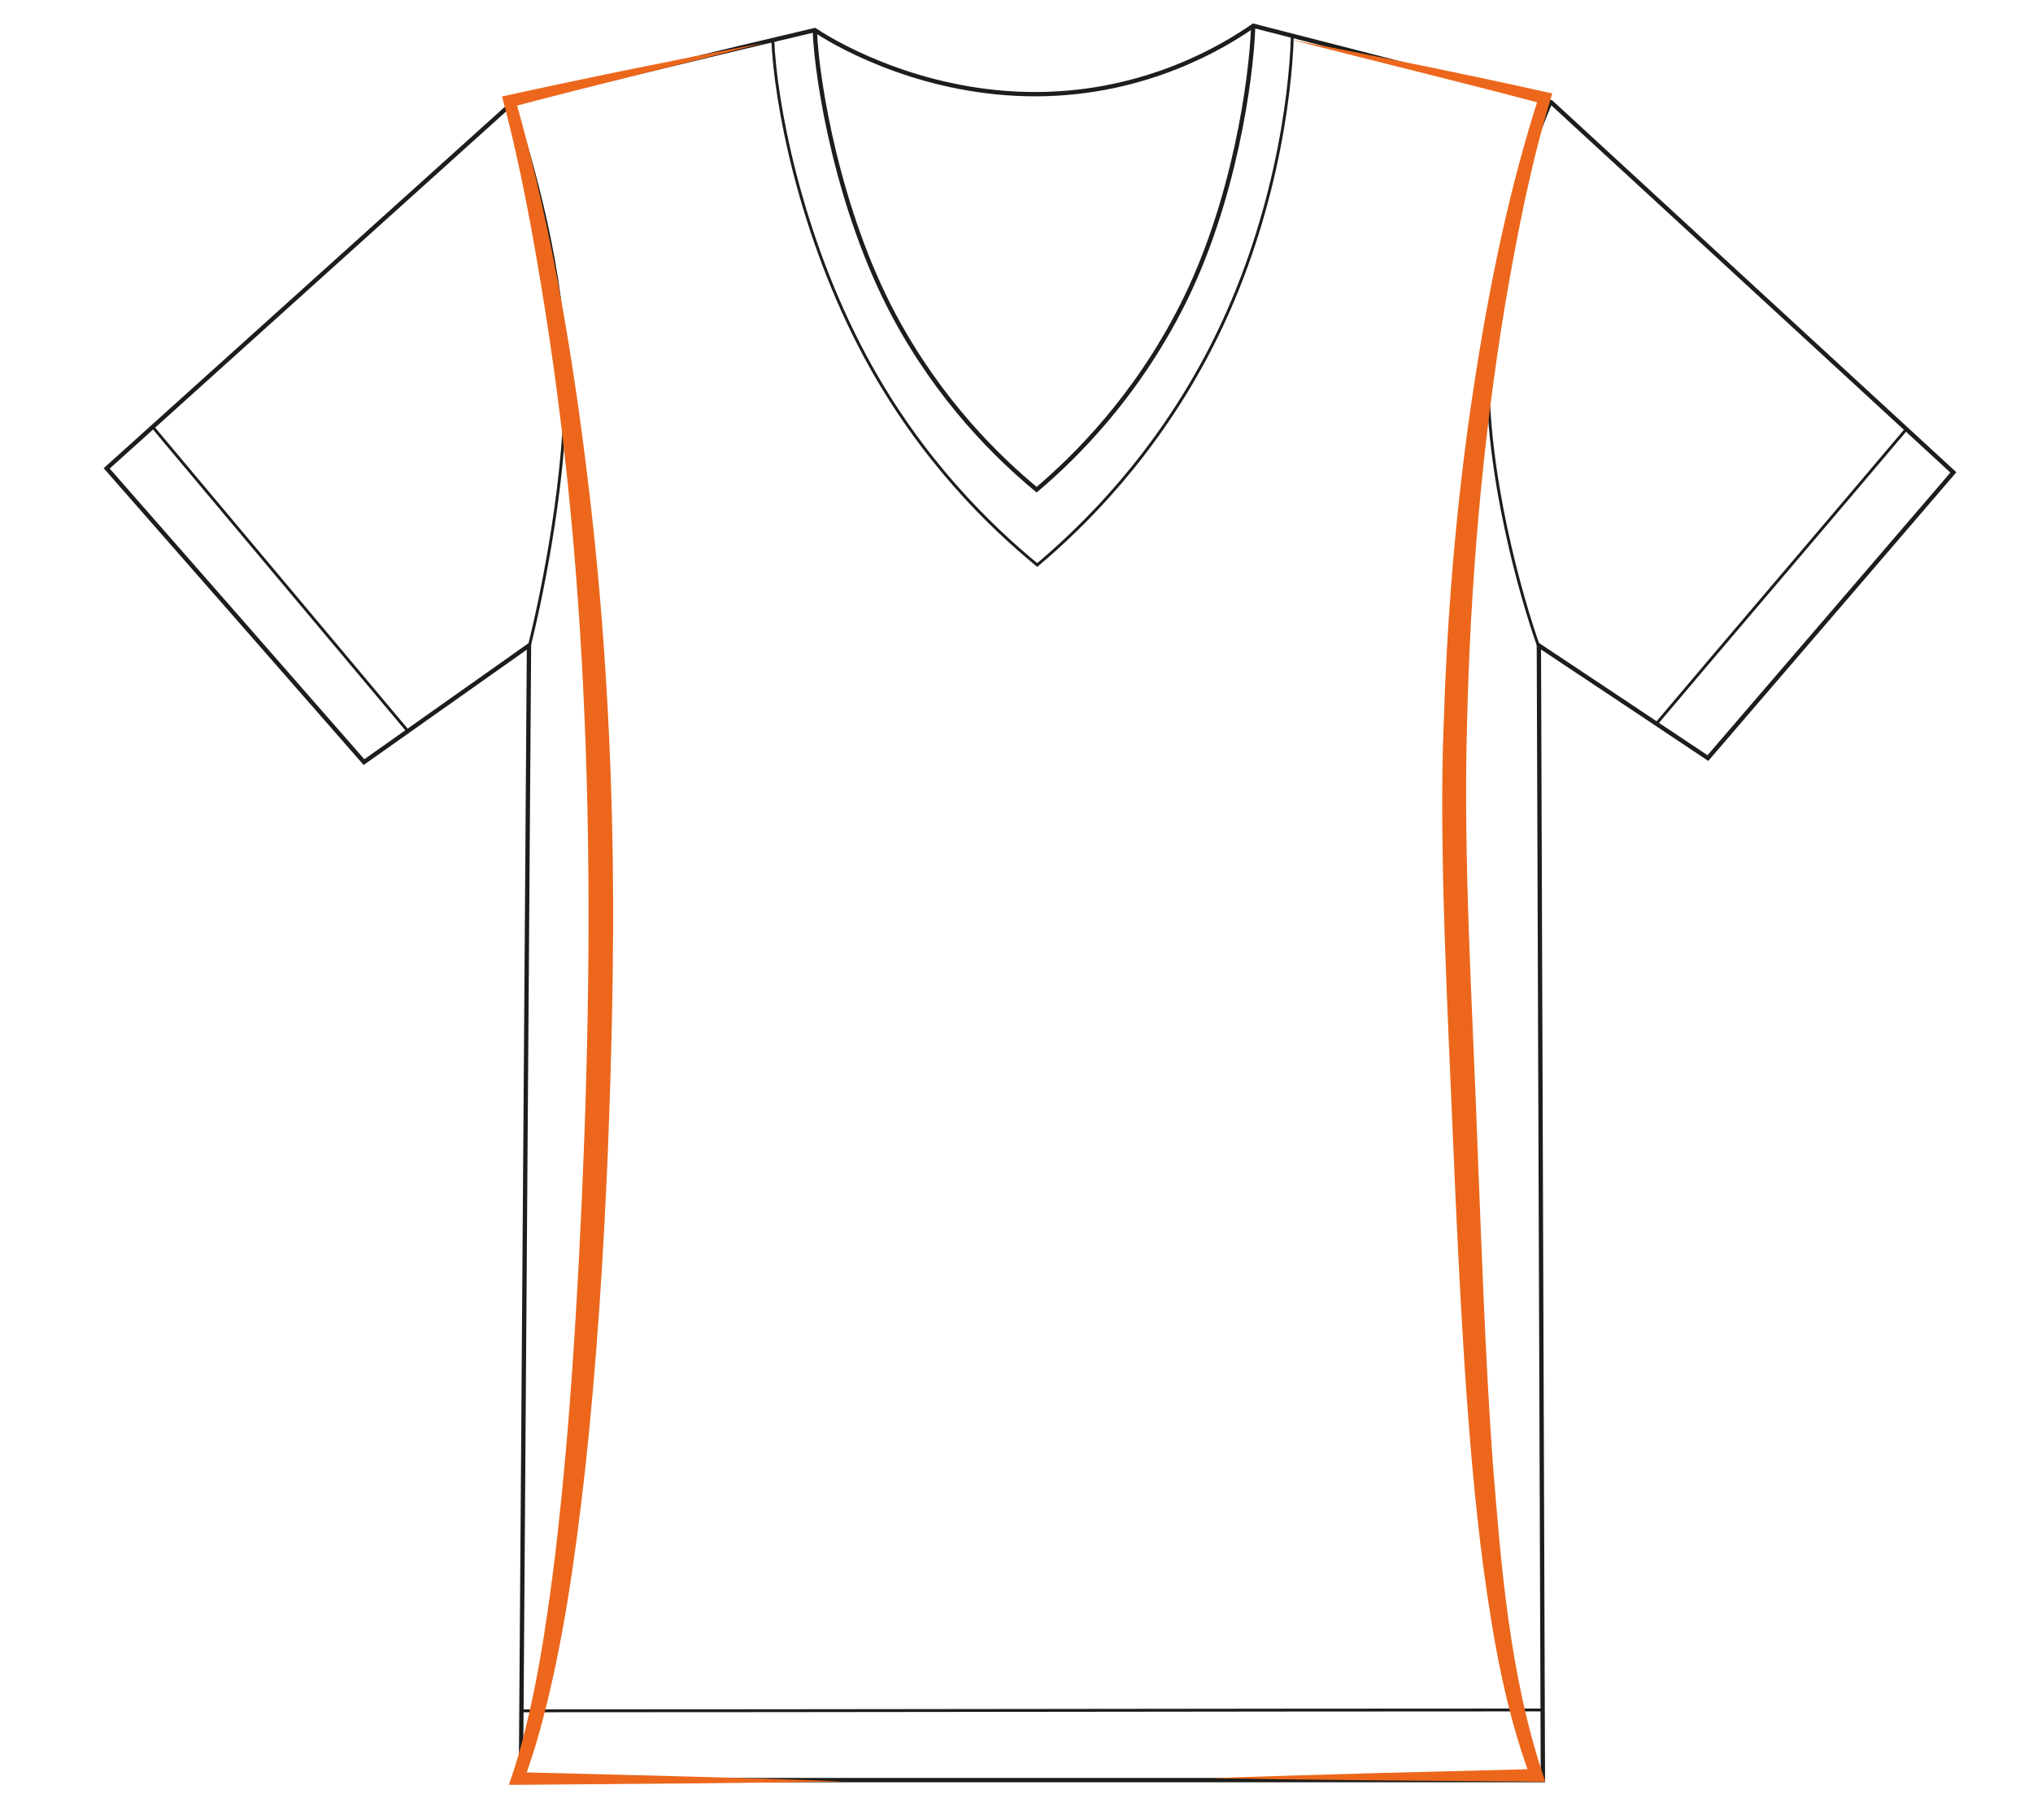 <?xml version="1.0" encoding="utf-8"?>
<!-- Generator: Adobe Illustrator 26.0.2, SVG Export Plug-In . SVG Version: 6.00 Build 0)  -->
<svg version="1.1" xmlns="http://www.w3.org/2000/svg" xmlns:xlink="http://www.w3.org/1999/xlink" x="0px" y="0px" width="1412px"
	 height="1264.3px" viewBox="0 0 1412 1264.3" style="enable-background:new 0 0 1412 1264.3;" xml:space="preserve">
<style type="text/css">
	.st0{fill:none;stroke:#1D1D1B;stroke-width:3;stroke-miterlimit:10;}
	.st1{fill:none;stroke:#1D1D1B;stroke-width:2;stroke-miterlimit:10;}
	.st2{fill:#EC671C;}
	.st3{display:none;}
	.st4{display:inline;}
	.st5{fill:#CC1236;}
</style>
<g id="Ebene_2_1_">
	<path class="st0" d="M74.1,325.3C168.2,240.5,262.3,155.7,356.4,71c71.7-16.8,137.8-33.3,209.5-50.1c19.5,13,78.5,44.7,153.7,44.5
		c77.4-0.2,131.8-34.2,150.9-47.5c68.9,17.7,137.9,35.4,206.8,53.1c93.1,85.7,186.3,171.4,279.4,257.1
		c-56.8,66.1-113.6,132.3-170.5,198.4c-39.1-26.1-78.2-52.2-117.4-78.2c0.9,262.7,1.9,525.3,2.8,788c-236.6,0-473.2,0-709.8,0
		c1.9-262.7,3.7-525.3,5.6-788c-38.2,27-76.4,54-114.6,81C193.4,461.3,133.7,393.3,74.1,325.3z"/>
	<path class="st0" d="M565.9,20.9c1.4,36.5,16.5,125.9,54.8,197.8c32.1,60.2,72.7,99.4,99.3,121.4c26.8-22.7,68.7-64.1,100.9-127.7
		c36.3-71.5,48.4-158.2,49.5-194.6"/>
	<path class="st1" d="M536.7,27.1c1.7,43.3,18.6,135.7,64.6,221.1c38.5,71.5,87.2,118,119.1,144.2c32.1-27,82.3-76.1,121-151.7
		c43.5-85,54.9-172.5,56.2-215.7"/>
	<path class="st1" d="M1077.3,71c-14.7,34.3-41.7,109.6-43.7,183.7c-1.9,73.1,22.9,160.6,35.5,195.5"/>
	<path class="st1" d="M356.4,71c13.4,42.8,35.2,116.3,36.3,190.1c1,66.3-15.1,148-25.4,188.9"/>
	<path class="st1" d="M105.6,296c49.6,59.1,128.6,153.3,178.2,212.4"/>
	<path class="st1" d="M1324.5,297.5c-48.5,57.5-125.2,147.2-173.7,204.7"/>
	<path class="st1" d="M361.8,1188.2c220.9,0,488.2-0.6,709-0.6"/>
</g>
<g id="slim_fit">
	<g>
		<path class="st2" d="M530.4,29.8C474.5,44.4,410.6,59.7,355,74.4c0,0,3-5.3,3-5.3c26.8,94.6,42.3,192,53.2,289.5
			c8.7,79.2,13.3,159.1,14.4,238.8c0.9,67.3-0.8,135-3.4,202.3c-3.1,73.5-7.8,147-15.7,220.1c-6.9,61-15.2,122.2-31.4,181.6
			c-3.3,11.9-7,23.7-11.4,35.3c0,0-4.1-5.9-4.1-5.9s113.3,2.9,113.3,2.9c33.2,0.9,80.6,2.3,113.3,3.5c-64.3,1.2-161.5,1.9-226.7,2.4
			c0,0-6.1,0-6.1,0c2.7-7.6,5.2-15.4,7.4-23.2c11.5-41,17.9-83.2,23.4-125.4c9.1-72.6,14.2-145.7,18-218.9
			c11.3-219.2,10.8-440.1-23.7-657.4c-7.9-49.6-16.8-99.2-29.8-147.7C408.2,53.9,470.6,41.3,530.4,29.8L530.4,29.8z"/>
	</g>
	<g>
		<path class="st2" d="M896.4,27.5c59.9,11.5,122.2,24.1,181.7,37.4c-14.7,48-24.4,97.6-32.8,147.1
			c-15.9,96.2-24.1,193.7-26.4,291.2c-2.7,96,3.9,196.8,7.3,293c2.8,70.8,5.5,149.4,10.6,219.7c5.8,72.5,11.7,146.2,34.5,215.6
			c0,0,2,5.9,2,5.9s-6.1,0-6.1,0c-65.5-0.5-162.1-1.2-226.7-2.4c32.5-1.2,80.2-2.5,113.3-3.5c0,0,113.3-2.9,113.3-2.9
			s-4.1,5.9-4.1,5.9c-17.3-46.4-25.8-95.3-32.5-144.1c-6.5-48.7-10.4-97.7-13.6-146.6c-3.1-48.9-5.4-97.9-7.5-146.8
			c-3.5-86.9-10.3-208.3-6.7-294.1c2.2-70.5,7.8-141.2,17.5-211.1c10.8-76,25.1-151.8,48.7-225c0,0,3,5.4,3,5.4
			C1016.2,57.3,952.2,41.9,896.4,27.5L896.4,27.5z"/>
	</g>
</g>
<g id="Regular_fit" class="st3">
	<g class="st4">
		<path class="st5" d="M522.2,29.6C469.5,46,416.1,62.1,363,76.7c0,0,2.5-5.5,2.5-5.5c0.5,1,0.7,1.6,1.1,2.4
			c4.2,10.9,6.9,22.2,9.4,33.5c17,83.7,22.1,169.3,26.7,254.4c9.9,231,6.1,462.5-14.5,692.8c-5.6,60.7-11.6,121.1-21.6,181.4
			c0,0-4.7-5.6-4.7-5.6c68.5,1.7,148,3.6,216.7,6c0,0,30.9,1.1,30.9,1.1c-34.4,0.6-89,1.3-123.8,1.7c-38.8,0.3-91,0.8-129.3,0.9
			c6.4-43.5,10.1-88.2,13.9-132.1c20.1-247.9,24.9-497,17.8-745.5c-3.3-84.6-6.3-169.7-20.8-253.2c-1.7-8.8-3.5-17.6-6-26.2
			c-0.8-2.8-1.6-5.4-2.7-8c0,0-1.9-4.5-1.9-4.5C404.6,59.1,473.8,41.5,522.2,29.6L522.2,29.6z"/>
	</g>
	<g class="st4">
		<path class="st5" d="M912.5,27.5c53.3,12.7,107.1,26.2,159.7,41.7c0,0,3.8,1.1,3.8,1.1s-1.9,4.9-1.9,4.9
			c-2.1,3.5-3.7,7.5-5.1,11.4c-13.7,41.5-17.6,85.4-21.8,128.7c-4.2,48.1-6,96.8-7.1,145c-3.2,169.1,4.8,340.1,12.4,509.1
			c3.4,72.7,7.2,145.4,12,218c3.4,48.3,6.5,96.7,13.1,144.6c0,0,0.8,5.6,0.8,5.6c-22.5-0.1-45-0.2-67.4-0.4
			c-56.9-0.9-129.1-0.8-185.8-2.2c15.5-0.5,46.4-1.6,61.9-2.1c57.6-2.3,128.4-3.3,185.7-5c0,0-4.7,5.6-4.7,5.6
			c-2.1-12.1-3.8-24.2-5.4-36.2c-13.5-108.6-20-217.9-26.4-327.1c-10-194.1-19.3-389.1-7.2-583.3c3-45.6,7.3-91.3,15.2-136.3
			c4.5-24.1,9.2-48.6,18.9-71.3c0.6-1.4,1.3-2.9,2.1-4.3c0.4-0.7,0.8-1.4,1.2-2.2c0.5-0.8,0.8-1.4,1.6-2.4c0,0,1.9,6.1,1.9,6.1
			C1020.3,59.6,962.6,42.9,912.5,27.5L912.5,27.5z"/>
	</g>
</g>
</svg>
